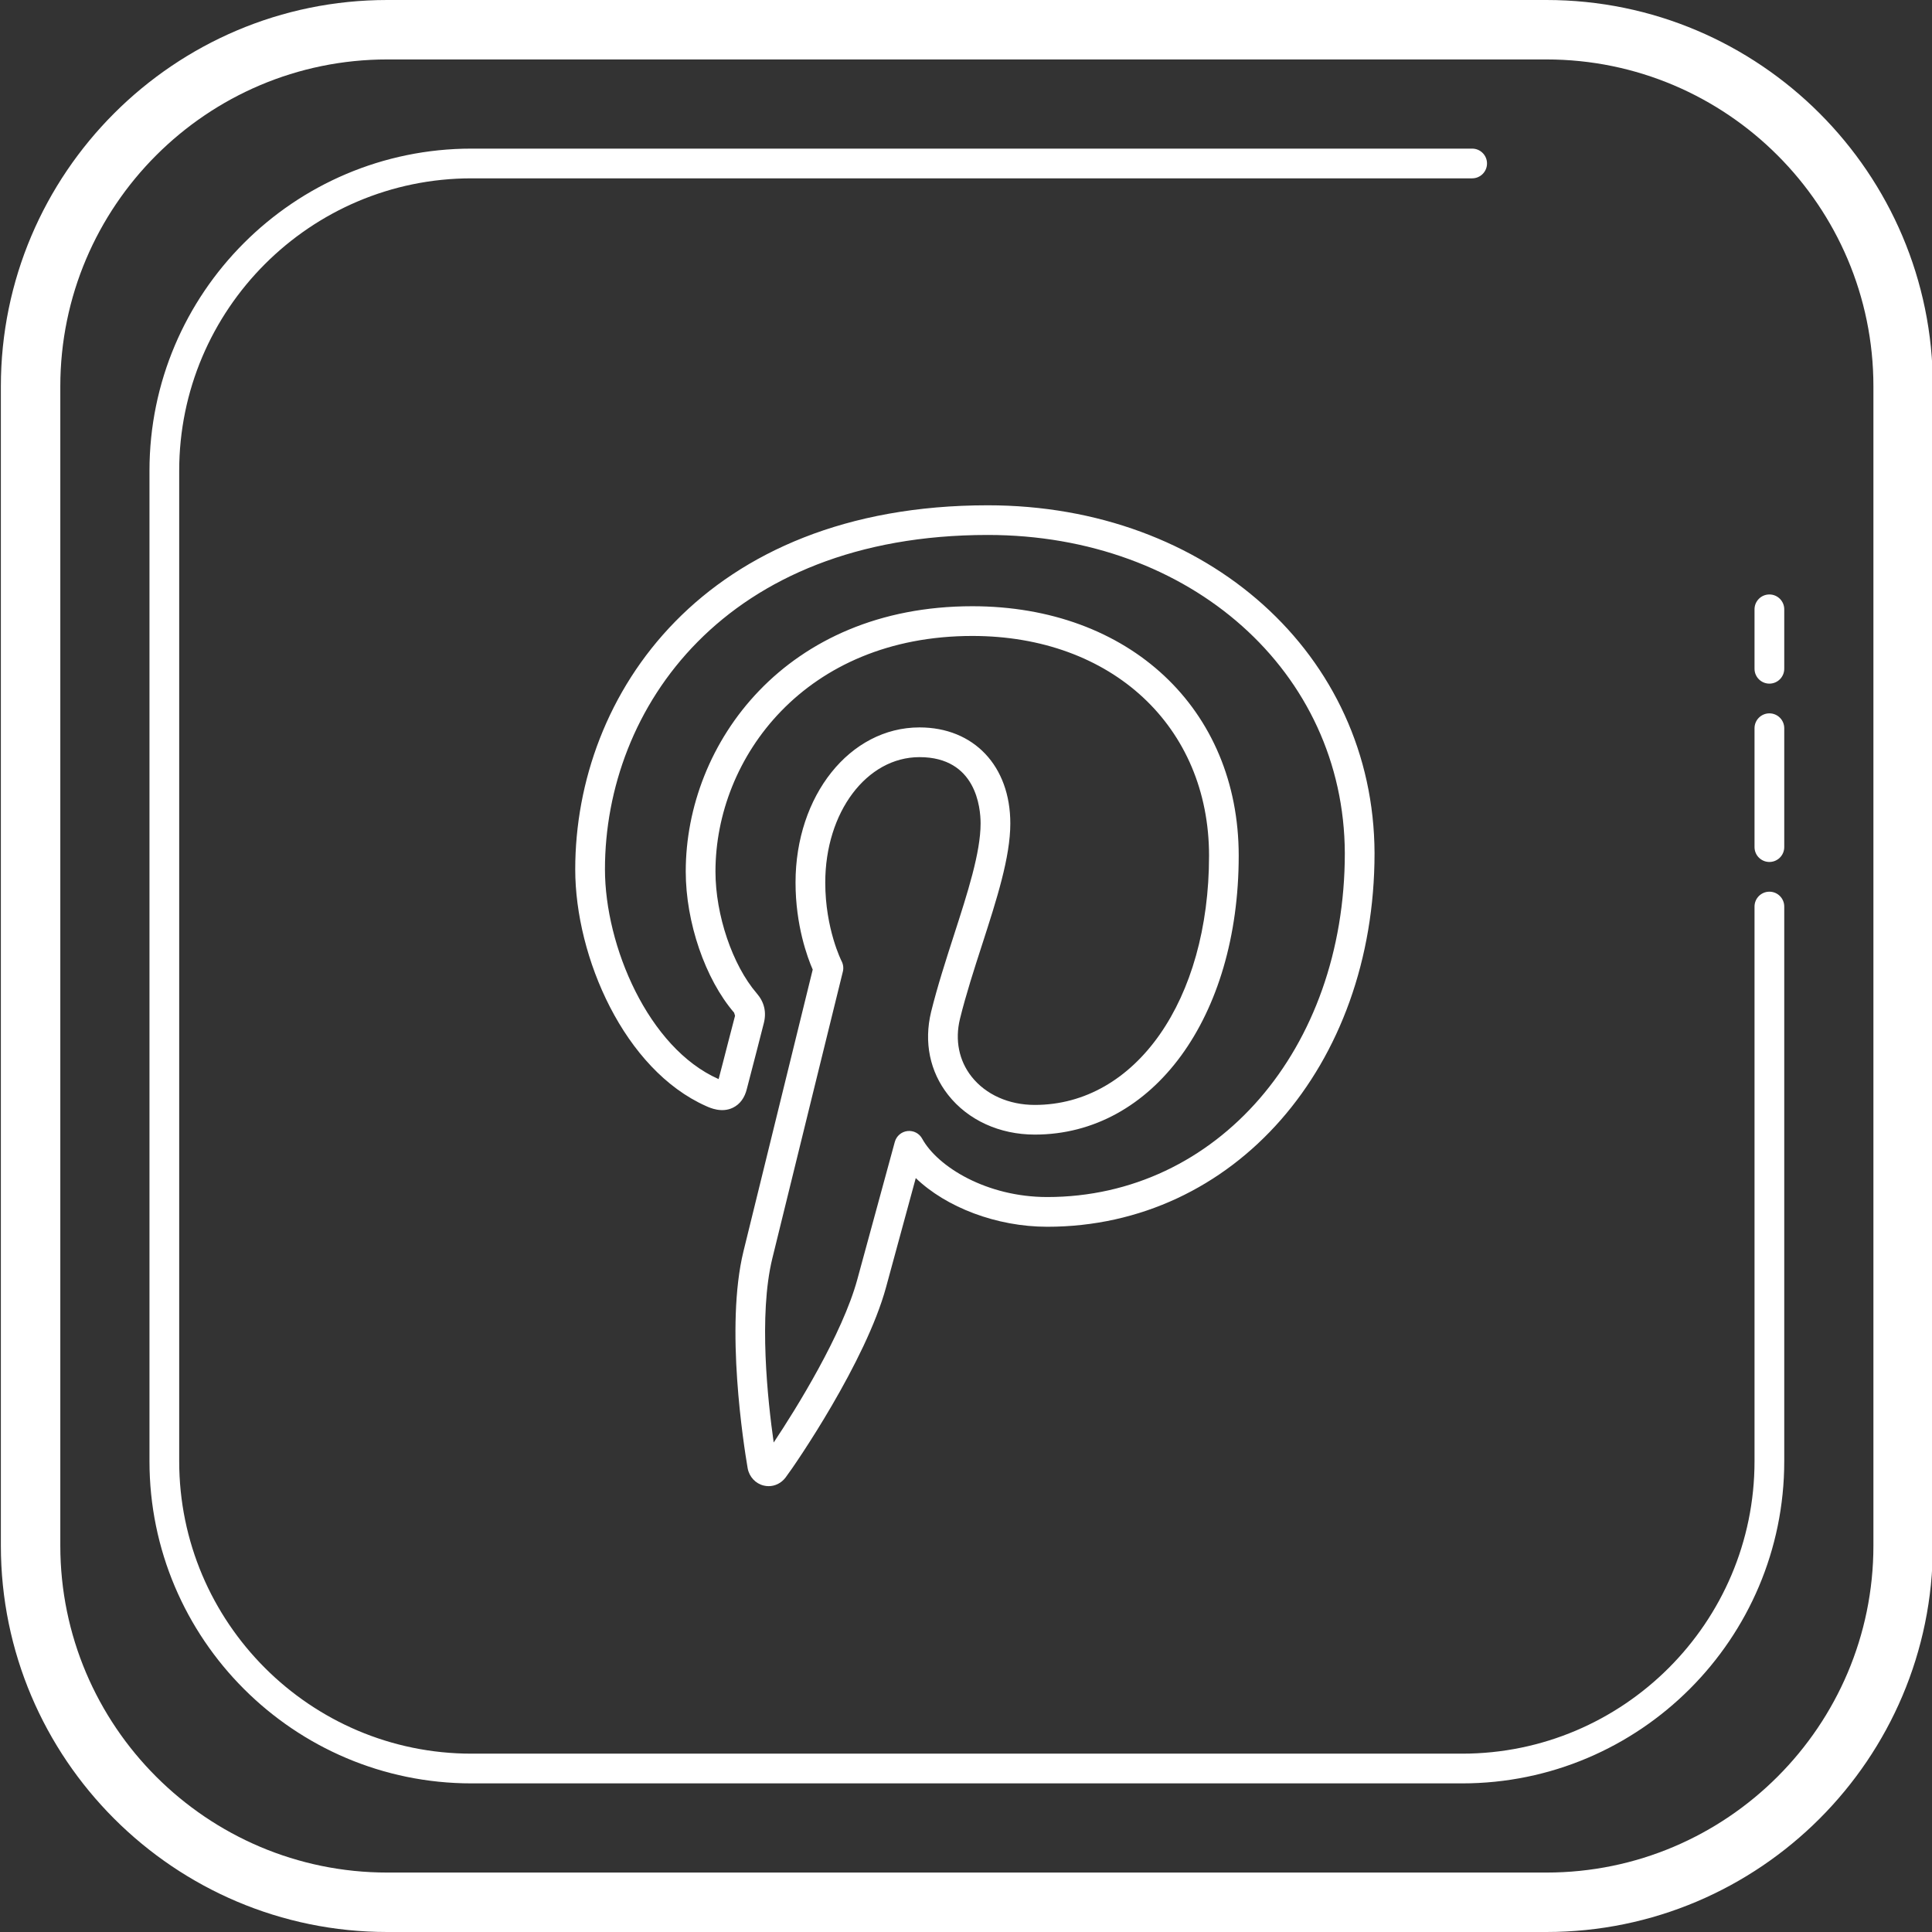 <?xml version="1.0" encoding="UTF-8" standalone="no"?><svg xmlns="http://www.w3.org/2000/svg" xmlns:xlink="http://www.w3.org/1999/xlink" fill="#ffffff" height="65" preserveAspectRatio="xMidYMid meet" version="1" viewBox="17.2 16.0 65.0 65.0" width="65" zoomAndPan="magnify"><rect x="17.2" y="16.0" width="65.0" height="65.0" fill="#333333" stroke="none"/><g id="change1_1"><path d="M 30.229 16 C 23.061 16 17.229 21.832 17.229 29 L 17.229 68 C 17.229 75.168 23.061 81 30.229 81 L 69.229 81 C 76.397 81 82.229 75.168 82.229 68 L 82.229 29 C 82.229 21.832 76.397 16 69.229 16 L 30.229 16 z M 30.229 18 L 69.229 18 C 75.294 18 80.229 22.935 80.229 29 L 80.229 68 C 80.229 74.065 75.294 79 69.229 79 L 30.229 79 C 24.164 79 19.229 74.065 19.229 68 L 19.229 29 C 19.229 22.935 24.164 18 30.229 18 z M 33.064 21 C 27.088 21 22.229 25.862 22.229 31.838 L 22.229 65.162 C 22.229 71.138 27.089 76 33.064 76 L 66.391 76 C 72.367 76 77.229 71.138 77.229 65.162 L 77.229 46.5 C 77.229 46.224 77.006 46 76.729 46 C 76.453 46 76.229 46.224 76.229 46.5 L 76.229 65.162 C 76.229 70.586 71.815 75 66.391 75 L 33.064 75 C 27.64 75 23.229 70.586 23.229 65.162 L 23.229 31.838 C 23.229 26.414 27.64 22 33.064 22 L 66.729 22 C 67.005 22 67.229 21.776 67.229 21.5 C 67.229 21.224 67.005 21 66.729 21 L 33.064 21 z M 50.432 33 C 40.896 33 36.553 39.349 36.553 45.248 C 36.553 48.203 38.203 51.992 40.961 53.215 C 41.092 53.274 41.485 53.452 41.861 53.266 C 42.096 53.151 42.256 52.932 42.328 52.631 C 42.375 52.458 42.527 51.866 42.674 51.297 L 42.898 50.422 C 42.993 50.048 42.912 49.71 42.658 49.418 C 41.843 48.47 41.271 46.785 41.271 45.322 C 41.271 41.48 44.3 37.396 49.914 37.396 C 54.602 37.396 57.877 40.438 57.877 44.791 C 57.877 49.648 55.41 53.174 52.014 53.174 C 51.139 53.174 50.363 52.826 49.885 52.219 C 49.463 51.683 49.324 50.993 49.496 50.283 C 49.699 49.457 49.977 48.599 50.246 47.768 C 50.732 46.263 51.191 44.841 51.191 43.703 C 51.191 41.771 49.964 40.473 48.135 40.473 C 45.797 40.473 43.965 42.764 43.965 45.691 C 43.965 47.132 44.364 48.211 44.543 48.621 C 44.253 49.799 42.552 56.711 42.213 58.1 C 41.592 60.638 42.221 64.619 42.355 65.402 C 42.409 65.689 42.622 65.915 42.895 65.98 C 42.95 65.993 43.005 66 43.059 66 C 43.277 66 43.485 65.898 43.627 65.713 C 43.961 65.275 46.334 61.804 47.012 59.301 C 47.179 58.685 47.693 56.798 48.01 55.635 C 49.035 56.621 50.731 57.273 52.434 57.273 C 58.712 57.273 63.445 51.869 63.445 44.701 C 63.42 38.03 57.826 33 50.432 33 z M 50.432 33.998 C 57.257 33.998 62.421 38.601 62.445 44.703 C 62.445 51.298 58.14 56.273 52.432 56.273 C 50.403 56.273 48.75 55.262 48.225 54.309 C 48.128 54.13 47.933 54.03 47.729 54.053 C 47.526 54.077 47.359 54.221 47.305 54.418 C 47.305 54.418 46.292 58.125 46.045 59.039 C 45.545 60.882 43.992 63.39 43.23 64.531 C 43.031 63.133 42.716 60.251 43.184 58.338 C 43.555 56.818 45.557 48.689 45.557 48.689 C 45.586 48.572 45.571 48.448 45.516 48.34 C 45.51 48.329 44.965 47.252 44.965 45.691 C 44.965 43.325 46.358 41.473 48.135 41.473 C 50.044 41.473 50.191 43.18 50.191 43.703 C 50.191 44.683 49.756 46.032 49.295 47.459 C 49.022 48.307 48.738 49.185 48.525 50.047 C 48.28 51.064 48.483 52.054 49.098 52.836 C 49.767 53.686 50.83 54.172 52.014 54.172 C 55.991 54.172 58.875 50.225 58.875 44.789 C 58.875 39.847 55.188 36.396 49.912 36.396 C 43.649 36.396 40.271 40.994 40.271 45.32 C 40.271 47.028 40.924 48.938 41.898 50.07 C 41.899 50.07 41.93 50.173 41.93 50.174 L 41.703 51.047 C 41.58 51.525 41.454 52.019 41.377 52.305 C 41.375 52.304 41.372 52.303 41.369 52.301 C 39.011 51.255 37.553 47.824 37.553 45.246 C 37.553 39.829 41.583 33.998 50.432 33.998 z M 76.729 36 C 76.453 36 76.229 36.224 76.229 36.5 L 76.229 38.5 C 76.229 38.776 76.453 39 76.729 39 C 77.005 39 77.229 38.776 77.229 38.5 L 77.229 36.5 C 77.229 36.224 77.005 36 76.729 36 z M 76.729 40 C 76.453 40 76.229 40.224 76.229 40.5 L 76.229 44.5 C 76.229 44.776 76.453 45 76.729 45 C 77.005 45 77.229 44.776 77.229 44.5 L 77.229 40.5 C 77.229 40.224 77.006 40 76.729 40 z" fill="inherit"/></g></svg>
